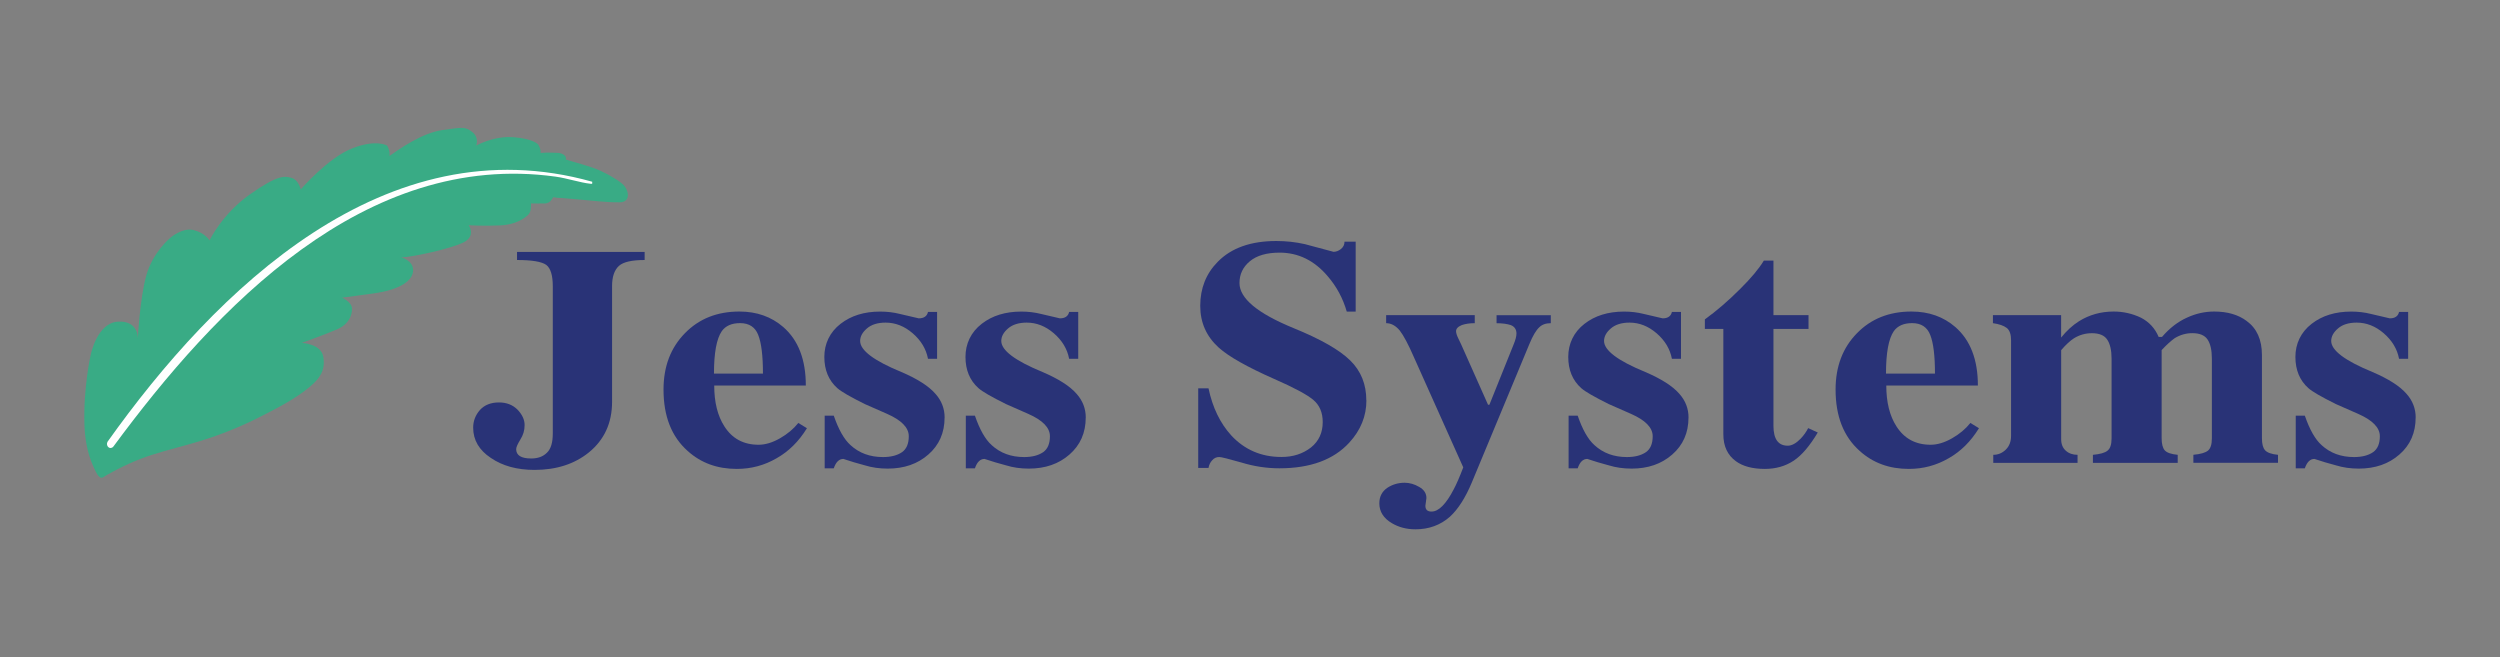 <?xml version="1.0" encoding="UTF-8"?>
<svg id="Ebene_2" xmlns="http://www.w3.org/2000/svg" version="1.1" viewBox="0 0 580.28 152.56">
  <rect x="0" y="0" width="580.28" height="152.56" fill="#808080" stroke="none"/>
  <!-- Generator: Adobe Illustrator 29.8.1, SVG Export Plug-In . SVG Version: 2.1.1 Build 2)  -->
  <defs>
    <style>
      .st0 {
        fill: #fff;
      }

      .st1 {
        fill: #39ab85;
      }

      .st2 {
        fill: #293377;
      }
    </style>
  </defs>
  <g>
    <path class="st1" d="M23.44,110.89c-.12-.03-.24-.09-.37-.21-.65-.57-1.09-1.73-1.44-2.49-.72-1.58-1.21-3.27-1.54-4.98-.29-1.52-.44-3.06-.49-4.61-.28-8.78,1.48-16.36,1.48-16.36,0,0,1.48-7.3,6.29-7.58,4.81-.28,4.62,3.88,4.62,3.88,0,0,.46-9.06,1.94-14.51s5.55-8.78,5.55-8.78c0,0,2.77-2.5,5.45-1.85s3.7,2.4,3.7,2.4c0,0,2.96-6.19,9.43-10.72,6.47-4.53,7.95-4.25,9.61-3.79s2.13,2.68,2.13,2.68c0,0,6.29-7.3,11.92-9.52,5.64-2.22,8.13-.65,8.13-.65,0,0,.74,1.11.55,2.4,2.22-1.57,7.58-5.36,12.29-6.01s5.27-.83,6.93.46.92,3.14.92,3.14c0,0,4.07-2.31,8.69-1.94s5.64,1.66,5.64,1.66c0,0,.74.97.6,1.99,1.48-.18,4.21,0,4.21,0,0,0,1.94.23,1.66,1.53,1.34.46,5.73,1.53,8.18,2.68,2.45,1.16,4.81,2.63,5.45,3.51.42.57.75,1.27.77,1.99.01.46-.12.93-.44,1.25-.37.37-.93.5-1.46.5-3.06.04-6.19-.38-9.24-.63-1.39-.11-2.78-.23-4.17-.36-.61-.06-1.37-.02-1.96-.21-.05-.02-.61.86-.71.94-.32.29-.74.46-1.16.53-.21.04-3.35-.02-3.35,0,.03,1.04.02,2.06-.81,2.79-1.75,1.52-4.06,2.2-6.35,2.3-4.3.18-7.3-.05-7.3-.05,0,0,1.8,2.54-1.25,4.02s-11.74,3.37-14.42,3.47c0,0,2.77.65,2.77,2.96s-2.82,4.53-9.34,5.41-7.16.97-7.16.97c0,0,2.26.97,2.31,2.5s-.69,3.65-3.47,4.85-8.18,3.14-8.18,3.14c0,0,4.48.18,4.99,3.23s-.69,4.9-3.05,6.89c-3.41,2.88-7.74,5.07-11.7,7.08-4.43,2.25-9.06,4.12-13.81,5.57-3.71,1.14-7.49,2.03-11.18,3.21-3.71,1.18-7.15,2.78-10.52,4.69-.56.32-.93.71-1.36.61Z"/>
    <path class="st0" d="M137.45,42.19c0,.42.14.53-.35.47-2.5-.27-5.46-1.29-8.14-1.66-44.3-6.13-78.88,30.42-102.65,62.66-.78.87-1.84-.14-1.36-1.11,25.21-35.44,64.61-73.85,112.5-60.37Z"/>
  </g>
  <path class="st2" d="M149.64,60.35c-2.97,0-4.96.45-5.97,1.36-1.06.96-1.6,2.51-1.6,4.67v26.88c0,4.9-1.79,8.81-5.36,11.73-3.35,2.72-7.57,4.08-12.64,4.08-4.06,0-7.45-.93-10.15-2.79-2.73-1.81-4.09-4.15-4.09-7.02,0-1.54.53-2.92,1.59-4.12,1.06-1.15,2.53-1.73,4.4-1.73,1.74,0,3.17.55,4.28,1.65,1.11,1.15,1.67,2.35,1.67,3.6s-.33,2.33-1,3.38c-.64,1.05-.96,1.79-.96,2.21,0,1.45,1.17,2.17,3.5,2.17,1.55,0,2.77-.45,3.66-1.36.9-.86,1.34-2.34,1.34-4.45v-34.16c0-2.52-.5-4.18-1.51-4.96-1.06-.76-3.33-1.14-6.79-1.14v-1.87h29.62v1.87Z"/>
  <path class="st2" d="M187.3,99.39c-1.89,3.08-4.24,5.4-7.05,6.98-2.83,1.65-5.91,2.47-9.23,2.47-4.54,0-8.34-1.39-11.42-4.18-3.73-3.32-5.59-8.06-5.59-14.23,0-5.36,1.66-9.73,4.98-13.1,3.27-3.35,7.48-5.02,12.63-5.02,4.02,0,7.42,1.2,10.2,3.61,3.48,3.04,5.22,7.56,5.22,13.56h-21.26c0,3.87.78,7.03,2.35,9.47,1.81,2.85,4.45,4.28,7.94,4.28,1.57,0,3.22-.5,4.96-1.49,1.74-.99,3.16-2.18,4.27-3.57l1.98,1.21ZM177.09,86.72c0-4.12-.36-7.11-1.09-8.95-.7-1.84-2.11-2.77-4.21-2.77-1.94,0-3.36.62-4.25,1.86-1.21,1.75-1.82,5.03-1.82,9.86h11.38Z"/>
  <path class="st2" d="M219.25,96.91c0,3.54-1.26,6.4-3.77,8.59-2.48,2.18-5.63,3.27-9.44,3.27-1.89,0-3.66-.25-5.3-.76-1.67-.44-3.33-.93-4.98-1.49-1,0-1.74.73-2.23,2.18h-2.11v-12.22h2.11c1.11,3.23,2.4,5.51,3.89,6.84,2,1.84,4.51,2.77,7.53,2.77,1.84,0,3.31-.38,4.41-1.13,1.05-.73,1.58-1.96,1.58-3.71,0-1.99-1.69-3.72-5.06-5.2-1.73-.75-3.44-1.5-5.14-2.26-3.37-1.67-5.51-2.91-6.4-3.71-2-1.79-3-4.21-3-7.24s1.26-5.74,3.77-7.68c2.43-1.89,5.49-2.84,9.19-2.84,1.59,0,3.12.18,4.58.55,1.43.34,2.89.68,4.37,1.02,1.21,0,1.93-.5,2.15-1.49h2.11v10.88h-2.11c-.43-2.28-1.62-4.26-3.56-5.93-1.92-1.65-4.01-2.47-6.28-2.47-1.84,0-3.28.45-4.33,1.35-1.05.9-1.58,1.87-1.58,2.91,0,2.18,3.19,4.58,9.56,7.2,3.75,1.6,6.4,3.3,7.94,5.09,1.4,1.58,2.11,3.41,2.11,5.49Z"/>
  <path class="st2" d="M252.01,96.91c0,3.54-1.26,6.4-3.77,8.59-2.48,2.18-5.63,3.27-9.44,3.27-1.89,0-3.66-.25-5.3-.76-1.67-.44-3.33-.93-4.98-1.49-1,0-1.74.73-2.23,2.18h-2.11v-12.22h2.11c1.11,3.23,2.4,5.51,3.89,6.84,2,1.84,4.51,2.77,7.53,2.77,1.84,0,3.31-.38,4.41-1.13,1.05-.73,1.58-1.96,1.58-3.71,0-1.99-1.69-3.72-5.06-5.2-1.73-.75-3.44-1.5-5.14-2.26-3.37-1.67-5.51-2.91-6.4-3.71-2-1.79-3-4.21-3-7.24s1.26-5.74,3.77-7.68c2.43-1.89,5.49-2.84,9.19-2.84,1.59,0,3.12.18,4.58.55,1.43.34,2.89.68,4.37,1.02,1.21,0,1.93-.5,2.15-1.49h2.11v10.88h-2.11c-.43-2.28-1.62-4.26-3.56-5.93-1.92-1.65-4.01-2.47-6.28-2.47-1.84,0-3.28.45-4.33,1.35-1.05.9-1.58,1.87-1.58,2.91,0,2.18,3.19,4.58,9.56,7.2,3.75,1.6,6.4,3.3,7.94,5.09,1.4,1.58,2.11,3.41,2.11,5.49Z"/>
  <path class="st2" d="M317.16,92.91c0,3.66-1.32,6.94-3.97,9.82-3.64,3.98-9.06,5.97-16.24,5.97-2.94,0-5.89-.45-8.83-1.35-2.97-.85-4.67-1.27-5.1-1.27-.68,0-1.23.25-1.66.76-.46.49-.74,1.08-.85,1.78h-2.39v-18.48h2.39c.94,4.46,2.71,8.11,5.3,10.95,3.1,3.32,6.98,4.98,11.62,4.98,2.7,0,4.99-.74,6.88-2.22,1.81-1.46,2.71-3.42,2.71-5.89,0-2.18-.72-3.89-2.15-5.11-1.43-1.22-4.47-2.86-9.11-4.89-6.26-2.77-10.56-5.19-12.88-7.28-2.86-2.59-4.29-5.82-4.29-9.68,0-4.07,1.35-7.48,4.05-10.22,3.16-3.23,7.69-4.84,13.61-4.84,2.27,0,4.48.24,6.64.73,2.21.61,4.43,1.2,6.64,1.78.59,0,1.17-.22,1.72-.65.55-.44.83-1.01.83-1.71h2.59v16.23h-2.07c-.89-3.08-2.36-5.81-4.41-8.19-3.1-3.66-6.83-5.49-11.18-5.49-3,0-5.3.67-6.9,2-1.61,1.33-2.41,3.02-2.41,5.06,0,3.54,4.17,7.02,12.51,10.44,6.32,2.57,10.72,5.08,13.2,7.53,2.48,2.43,3.73,5.51,3.73,9.24Z"/>
  <path class="st2" d="M359.97,75.01c-1.16,0-2.06.33-2.71.98-.73.68-1.49,1.96-2.27,3.86l-13.36,32.13c-1.49,3.57-3.19,6.22-5.1,7.97-2.21,1.94-4.87,2.91-7.98,2.91-2.05,0-3.87-.47-5.47-1.42-1.94-1.14-2.92-2.68-2.92-4.62,0-1.53.61-2.72,1.82-3.57,1.21-.8,2.56-1.2,4.05-1.2,1.16,0,2.3.33,3.4.98,1.11.63,1.66,1.49,1.66,2.58l-.24,1.78c0,.9.47,1.35,1.42,1.35,1.65,0,3.36-1.71,5.14-5.13.62-1.14,1.36-2.85,2.23-5.13l-11.42-25.5c-1.32-3.03-2.43-5.12-3.32-6.26-.95-1.14-2-1.71-3.16-1.71v-1.86h20.57v1.86c-1.16,0-2.16.15-3,.44-.89.36-1.34.84-1.34,1.42,0,.41.17.96.51,1.66.34.69.56,1.16.67,1.4l6.24,14.01h.32l5.63-14.01c.43-1.04.65-1.88.65-2.51,0-.95-.43-1.6-1.3-1.96-.89-.29-2-.44-3.32-.44v-1.86h12.59v1.86Z"/>
  <path class="st2" d="M391.92,96.91c0,3.54-1.26,6.4-3.77,8.59-2.48,2.18-5.63,3.27-9.43,3.27-1.89,0-3.66-.25-5.31-.76-1.67-.44-3.33-.93-4.98-1.49-1,0-1.74.73-2.23,2.18h-2.11v-12.22h2.11c1.11,3.23,2.4,5.51,3.89,6.84,2,1.84,4.51,2.77,7.53,2.77,1.84,0,3.31-.38,4.41-1.13,1.05-.73,1.58-1.96,1.58-3.71,0-1.99-1.69-3.72-5.06-5.2-1.73-.75-3.44-1.5-5.14-2.26-3.37-1.67-5.51-2.91-6.4-3.71-2-1.79-3-4.21-3-7.24s1.26-5.74,3.77-7.68c2.43-1.89,5.49-2.84,9.19-2.84,1.59,0,3.12.18,4.58.55,1.43.34,2.89.68,4.37,1.02,1.21,0,1.93-.5,2.15-1.49h2.11v10.88h-2.11c-.43-2.28-1.62-4.26-3.56-5.93-1.92-1.65-4.01-2.47-6.28-2.47-1.84,0-3.28.45-4.33,1.35-1.05.9-1.58,1.87-1.58,2.91,0,2.18,3.18,4.58,9.56,7.2,3.75,1.6,6.4,3.3,7.94,5.09,1.4,1.58,2.11,3.41,2.11,5.49Z"/>
  <path class="st2" d="M421.92,100.4c-1.84,3.08-3.68,5.25-5.55,6.51-1.94,1.29-4.18,1.93-6.72,1.93-2.84,0-5.08-.59-6.72-1.78-1.94-1.41-2.92-3.49-2.92-6.26v-24.45h-4.29v-2.22c2.75-1.99,5.49-4.35,8.22-7.09,2.54-2.52,4.36-4.71,5.47-6.55h2.23v12.66h8.14v3.2h-8.14v22.48c0,3.08,1.11,4.62,3.32,4.62.94,0,1.94-.55,3-1.64.7-.73,1.28-1.54,1.74-2.44l2.23,1.02Z"/>
  <path class="st2" d="M459.34,99.39c-1.89,3.08-4.24,5.4-7.04,6.98-2.84,1.65-5.91,2.47-9.23,2.47-4.54,0-8.34-1.39-11.42-4.18-3.73-3.32-5.59-8.06-5.59-14.23,0-5.36,1.66-9.73,4.98-13.1,3.27-3.35,7.48-5.02,12.63-5.02,4.02,0,7.42,1.2,10.2,3.61,3.48,3.04,5.22,7.56,5.22,13.56h-21.26c0,3.87.78,7.03,2.35,9.47,1.81,2.85,4.45,4.28,7.94,4.28,1.57,0,3.22-.5,4.96-1.49,1.74-.99,3.16-2.18,4.27-3.57l1.98,1.21ZM449.13,86.72c0-4.12-.36-7.11-1.09-8.95-.7-1.84-2.11-2.77-4.21-2.77-1.94,0-3.36.62-4.25,1.86-1.21,1.75-1.82,5.03-1.82,9.86h11.38Z"/>
  <path class="st2" d="M528.75,107.42h-19.64v-1.86c1.65-.15,2.77-.47,3.38-.96.61-.5.91-1.45.91-2.86v-18.48c0-1.96-.33-3.44-.99-4.44-.66-.99-1.84-1.49-3.54-1.49-1.46,0-2.82.39-4.09,1.16-.86.61-1.88,1.53-3.04,2.77v20.41c0,1.36.24,2.31.73,2.86.49.55,1.48.89,3,1.04v1.86h-19.68v-1.86c1.67-.15,2.81-.47,3.4-.98.62-.48.93-1.43.93-2.84v-18.48c0-1.96-.34-3.44-1.01-4.44-.65-.99-1.84-1.49-3.56-1.49-1.49,0-2.86.39-4.13,1.16-.89.56-1.89,1.48-3,2.77v20.7c0,1.12.36,2,1.07,2.64.72.64,1.63.96,2.73.96v1.86h-19.56v-1.86c1.11,0,2.07-.4,2.9-1.2.82-.8,1.23-1.87,1.23-3.2v-22.19c0-1.36-.32-2.3-.97-2.84-.73-.56-1.81-.93-3.24-1.13v-1.86h15.83v5.2c1.27-1.58,2.65-2.84,4.13-3.78,2.4-1.5,5.09-2.26,8.06-2.26,2.21,0,4.32.47,6.32,1.42,1.92.99,3.29,2.49,4.13,4.48h.77c1.75-2.04,3.68-3.53,5.79-4.48,2.05-.95,4.16-1.42,6.32-1.42,3.08,0,5.59.73,7.53,2.18,2.37,1.72,3.56,4.35,3.56,7.9v19.28c0,1.36.24,2.3.73,2.84.51.56,1.51.91,3,1.06v1.86Z"/>
  <path class="st2" d="M560.7,96.91c0,3.54-1.25,6.4-3.77,8.59-2.48,2.18-5.63,3.27-9.43,3.27-1.89,0-3.66-.25-5.31-.76-1.67-.44-3.33-.93-4.98-1.49-1,0-1.74.73-2.23,2.18h-2.11v-12.22h2.11c1.11,3.23,2.4,5.51,3.89,6.84,2,1.84,4.51,2.77,7.53,2.77,1.84,0,3.31-.38,4.41-1.13,1.05-.73,1.58-1.96,1.58-3.71,0-1.99-1.69-3.72-5.06-5.2-1.73-.75-3.44-1.5-5.14-2.26-3.37-1.67-5.51-2.91-6.4-3.71-2-1.79-3-4.21-3-7.24s1.26-5.74,3.77-7.68c2.43-1.89,5.49-2.84,9.19-2.84,1.59,0,3.12.18,4.58.55,1.43.34,2.89.68,4.37,1.02,1.21,0,1.93-.5,2.15-1.49h2.11v10.88h-2.11c-.43-2.28-1.62-4.26-3.56-5.93-1.92-1.65-4.01-2.47-6.28-2.47-1.84,0-3.28.45-4.33,1.35-1.05.9-1.58,1.87-1.58,2.91,0,2.18,3.18,4.58,9.56,7.2,3.75,1.6,6.4,3.3,7.94,5.09,1.4,1.58,2.11,3.41,2.11,5.49Z"/>
</svg>